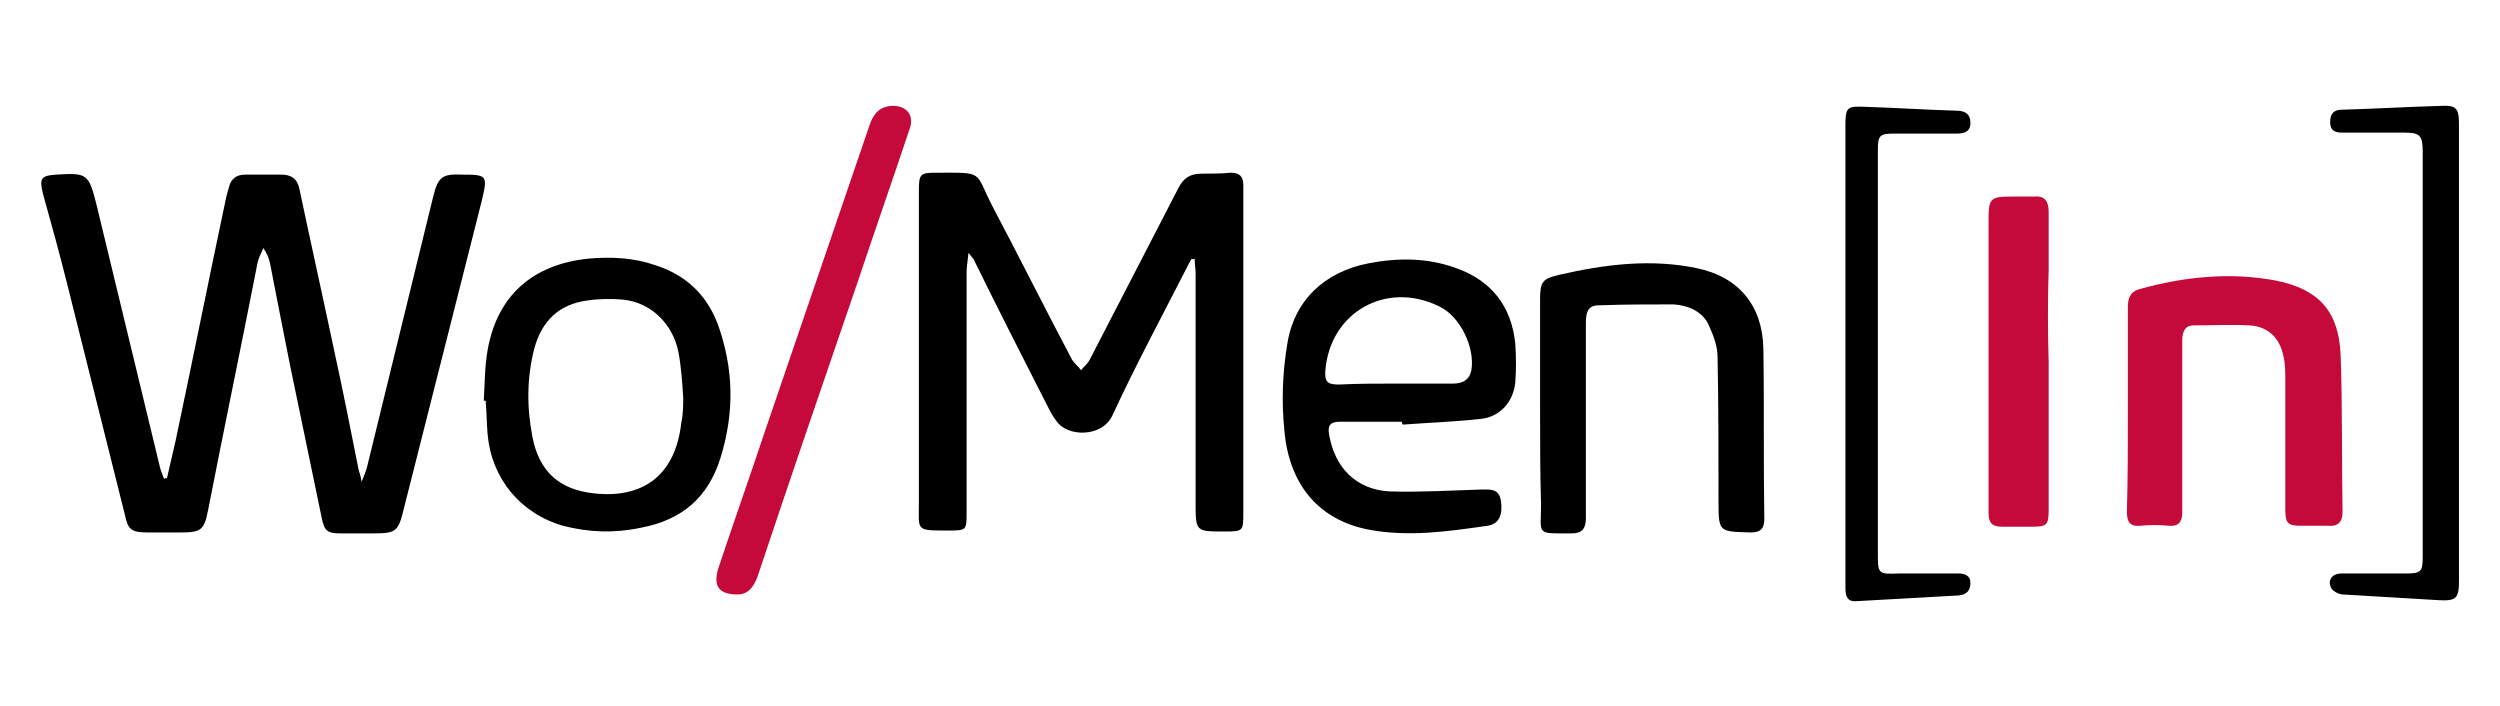 <?xml version="1.0" encoding="utf-8"?>
<!-- Generator: Adobe Illustrator 21.0.0, SVG Export Plug-In . SVG Version: 6.00 Build 0)  -->
<svg version="1.1" id="Capa_1" xmlns="http://www.w3.org/2000/svg" xmlns:xlink="http://www.w3.org/1999/xlink" x="0px" y="0px"
	 viewBox="0 0 262 74" style="enable-background:new 0 0 262 74;" xml:space="preserve">
<style type="text/css">
	.st0{fill:#C6093B;}
</style>
<g>
	<path d="M17.5,50.1c0.3-1.3,0.6-2.6,0.9-3.9c1.8-8.5,3.5-17,5.3-25.5c0.1-0.4,0.2-0.8,0.3-1.1c0.2-0.8,0.7-1.3,1.7-1.3
		c1.3,0,2.5,0,3.8,0c1.1,0,1.7,0.5,1.9,1.6c1.2,5.7,2.5,11.5,3.7,17.2c0.9,4.1,1.7,8.2,2.5,12.2c0.1,0.3,0.2,0.6,0.3,1.2
		c0.3-0.8,0.5-1.2,0.6-1.7c2.3-9.4,4.6-18.8,6.9-28.2c0.5-2,0.9-2.4,3-2.3c2.7,0,2.7,0.1,2.1,2.7c-2.7,10.7-5.4,21.3-8.1,32
		c-0.7,2.9-0.8,2.9-3.8,2.9c-0.9,0-1.9,0-2.8,0c-1.5,0-1.8-0.2-2.1-1.7c-1.1-5.3-2.2-10.6-3.3-15.9c-0.7-3.5-1.4-7.1-2.1-10.7
		c-0.1-0.5-0.3-1-0.7-1.6c-0.2,0.5-0.5,1-0.6,1.5c-1.7,8.7-3.5,17.3-5.2,26c-0.4,2-0.7,2.3-2.8,2.3c-1.2,0-2.4,0-3.6,0
		c-1.6,0-2-0.3-2.3-1.8c-2-8-4-16-6-24c-0.8-3.2-1.7-6.5-2.6-9.7c-0.4-1.6-0.2-1.9,1.4-2c3.2-0.2,3.4-0.1,4.2,3.1
		c2.2,9.1,4.4,18.2,6.6,27.3c0.1,0.5,0.3,1,0.5,1.5C17.3,50.1,17.4,50.1,17.5,50.1z"/>
	<path d="M124.9,27.1c-0.2,0.3-0.4,0.7-0.6,1.1c-2.6,5.1-5.3,10.1-7.7,15.3c-1.1,2.4-4.8,2.3-5.9,0.6c-0.4-0.5-0.7-1.1-1-1.7
		c-2.6-5.1-5.2-10.2-7.7-15.3c-0.1-0.1-0.2-0.2-0.5-0.6c-0.1,0.9-0.2,1.5-0.2,2.1c0,8.4,0,16.7,0,25.1c0,1.9,0,1.9-2,1.9
		c-3.4,0-3,0-3-2.9c0-10.9,0-21.8,0-32.6c0-1.9,0.1-2,1.9-2c5,0,3.9-0.2,5.8,3.5c2.8,5.3,5.5,10.7,8.3,16c0.2,0.4,0.7,0.8,1,1.2
		c0.3-0.4,0.7-0.7,0.9-1.1c3.1-6,6.2-12,9.3-18c0.5-1,1.2-1.5,2.4-1.5c1,0,2.1,0,3.1-0.1c0.9,0,1.3,0.4,1.3,1.3c0,1.2,0,2.4,0,3.6
		c0,10.2,0,20.4,0,30.6c0,2.1,0,2.1-2,2.1c-3,0-3,0-3-3c0-8,0-16,0-24c0-0.5-0.1-1.1-0.1-1.6C125.1,27.2,125,27.2,124.9,27.1z"/>
	<path d="M146.9,44.2c-2.2,0-4.3,0-6.5,0c-1,0-1.3,0.4-1.1,1.4c0.6,3.4,2.8,5.7,6.3,5.9c3.2,0.1,6.5-0.1,9.7-0.2
		c0.9,0,1.8-0.1,2,1.2c0.2,1.5-0.2,2.4-1.4,2.6c-4.2,0.6-8.3,1.2-12.5,0.4c-5.1-1-8.3-4.6-8.8-10.4c-0.3-3-0.2-6,0.3-9
		c0.7-4.6,3.9-7.6,8.5-8.5c3.1-0.6,6.2-0.6,9.2,0.5c3.7,1.3,5.8,4,6.2,7.9c0.1,1.4,0.1,2.8,0,4.1c-0.2,2-1.6,3.6-3.6,3.8
		c-2.7,0.3-5.5,0.4-8.2,0.6C146.9,44.3,146.9,44.2,146.9,44.2z M146.2,40.2C146.2,40.1,146.2,40.1,146.2,40.2c2,0,4.1,0,6.1,0
		c1,0,1.7-0.4,1.9-1.4c0.4-2.4-1.2-5.7-3.4-6.7c-5.5-2.7-11.4,0.6-11.9,6.7c-0.1,1.2,0.2,1.5,1.4,1.5
		C142.3,40.2,144.3,40.2,146.2,40.2z"/>
	<path class="st0" d="M223,43c0-3.6,0-7.2,0-10.8c0-0.9,0.2-1.6,1.2-1.9c4.7-1.3,9.5-1.8,14.3-0.9c4.5,0.9,6.6,3.2,6.8,7.8
		c0.2,5.5,0.1,11,0.2,16.5c0,1-0.5,1.5-1.5,1.4c-0.9,0-1.8,0-2.8,0c-1.4,0-1.7-0.2-1.7-1.7c0-4.5,0-9.1,0-13.6c0-0.8,0-1.7-0.2-2.5
		c-0.4-1.9-1.6-3.1-3.6-3.2c-1.9-0.1-3.9,0-5.8,0c-1,0-1.2,0.8-1.2,1.6c0,2.7,0,5.5,0,8.2c0,3.3,0,6.6,0,9.8c0,1-0.4,1.5-1.4,1.4
		c-1-0.1-2-0.1-3,0c-1.1,0.1-1.4-0.4-1.4-1.5C223,50.1,223,46.5,223,43C223,43,223,43,223,43z"/>
	<path d="M50.7,42c0.1-1.8,0.1-3.6,0.4-5.3c1-5.7,4.7-9,10.6-9.6c2.4-0.2,4.7-0.1,7,0.7c3.1,1,5.3,3,6.5,6.1
		c1.7,4.7,1.8,9.3,0.3,14.1c-1.3,4.2-4.1,6.5-8.3,7.3c-2.8,0.6-5.5,0.5-8.2-0.2c-4.5-1.3-7.5-5-7.9-9.6c-0.1-1.2-0.1-2.3-0.2-3.5
		C50.8,42,50.8,42,50.7,42z M71.6,41.7C71.6,41.7,71.7,41.7,71.6,41.7c-0.1-1.6-0.2-3.2-0.5-4.8c-0.6-3-2.9-5.2-5.8-5.5
		c-1.2-0.1-2.5-0.1-3.8,0.1c-2.9,0.4-4.7,2.1-5.5,5c-0.8,3.1-0.8,6.2-0.2,9.3c0.7,3.6,2.8,5.5,6.4,5.9c5.3,0.6,8.6-2,9.2-7.4
		C71.6,43.4,71.6,42.5,71.6,41.7z"/>
	<path d="M161.4,42.6c0-3.8,0-7.6,0-11.3c0-1.8,0.3-2.1,2-2.5c4.8-1.1,9.6-1.7,14.4-0.7c4.4,0.9,6.9,3.9,7,8.4c0.1,6,0,12,0.1,17.9
		c0,1-0.4,1.4-1.4,1.4c-3.4-0.1-3.4,0-3.4-3.4c0-5,0-10-0.1-15c0-1.2-0.5-2.4-1-3.5c-0.7-1.3-2.1-1.9-3.6-2c-2.6,0-5.2,0-7.9,0.1
		c-1.1,0-1.3,0.8-1.3,1.8c0,5.2,0,10.3,0,15.5c0,1.7,0,3.3,0,5c0,1.1-0.4,1.6-1.5,1.6c-3.8,0-3.2,0.2-3.2-3
		C161.4,49.4,161.4,46,161.4,42.6z"/>
	<path d="M257.7,37.1c0,7.9,0,15.9,0,23.8c0,1.8-0.3,2.1-2.1,2c-3.4-0.2-6.7-0.4-10.1-0.6c-0.4,0-1.1-0.4-1.2-0.7
		c-0.4-0.8,0.1-1.5,1.1-1.5c2.3,0,4.6,0,6.8,0c1.5,0,1.7-0.2,1.7-1.7c0-14.2,0-28.3,0-42.5c0-1.7-0.3-2-1.9-2c-2.2,0-4.3,0-6.5,0
		c-0.8,0-1.3-0.2-1.3-1.1c0-0.9,0.4-1.3,1.2-1.3c3.4-0.1,6.9-0.3,10.3-0.4c1.7-0.1,2,0.2,2,1.9C257.7,21.1,257.7,29.1,257.7,37.1
		C257.7,37.1,257.7,37.1,257.7,37.1z"/>
	<path d="M196.8,37.2c0,6.9,0,13.9,0,20.8c0,2.1,0,2.2,2.2,2.1c2.1,0,4.2,0,6.2,0c0.7,0,1.3,0.2,1.3,1c0,0.8-0.4,1.2-1.2,1.3
		c-3.6,0.2-7.2,0.4-10.7,0.6c-1,0.1-1.2-0.5-1.2-1.4c0-3.5,0-6.9,0-10.4c0-12.6,0-25.3,0-37.9c0-2.1,0.1-2.2,2.2-2.1
		c3.1,0.1,6.2,0.3,9.4,0.4c0.9,0,1.5,0.3,1.5,1.3c0,1-0.8,1.1-1.5,1.1c-2.2,0-4.3,0-6.5,0c-1.5,0-1.7,0.2-1.7,1.7
		C196.8,22.8,196.8,30,196.8,37.2z"/>
	<path class="st0" d="M77.3,62.3c-2,0-2.6-0.9-2-2.8c1.6-4.8,3.3-9.6,4.9-14.4c3.6-10.6,7.3-21.3,10.9-31.9c0.4-1.2,1-2,2.3-2.1
		c1.6-0.1,2.5,1,1.9,2.5c-1.8,5.4-3.7,10.8-5.5,16.2c-3.5,10.2-7,20.4-10.4,30.6C79,61.5,78.4,62.3,77.3,62.3z"/>
	<path class="st0" d="M214.7,38c0,5.1,0,10.3,0,15.4c0,1.7-0.2,1.8-1.9,1.8c-1,0-2,0-3,0c-1,0-1.4-0.4-1.4-1.4c0-1.3,0-2.7,0-4
		c0-8.9,0-17.9,0-26.8c0-2.2,0.2-2.4,2.4-2.4c0.8,0,1.6,0,2.4,0c1.1-0.1,1.5,0.5,1.5,1.6c0,2,0,4,0,6
		C214.6,31.3,214.6,34.6,214.7,38C214.7,38,214.7,38,214.7,38z"/>
</g>
</svg>
